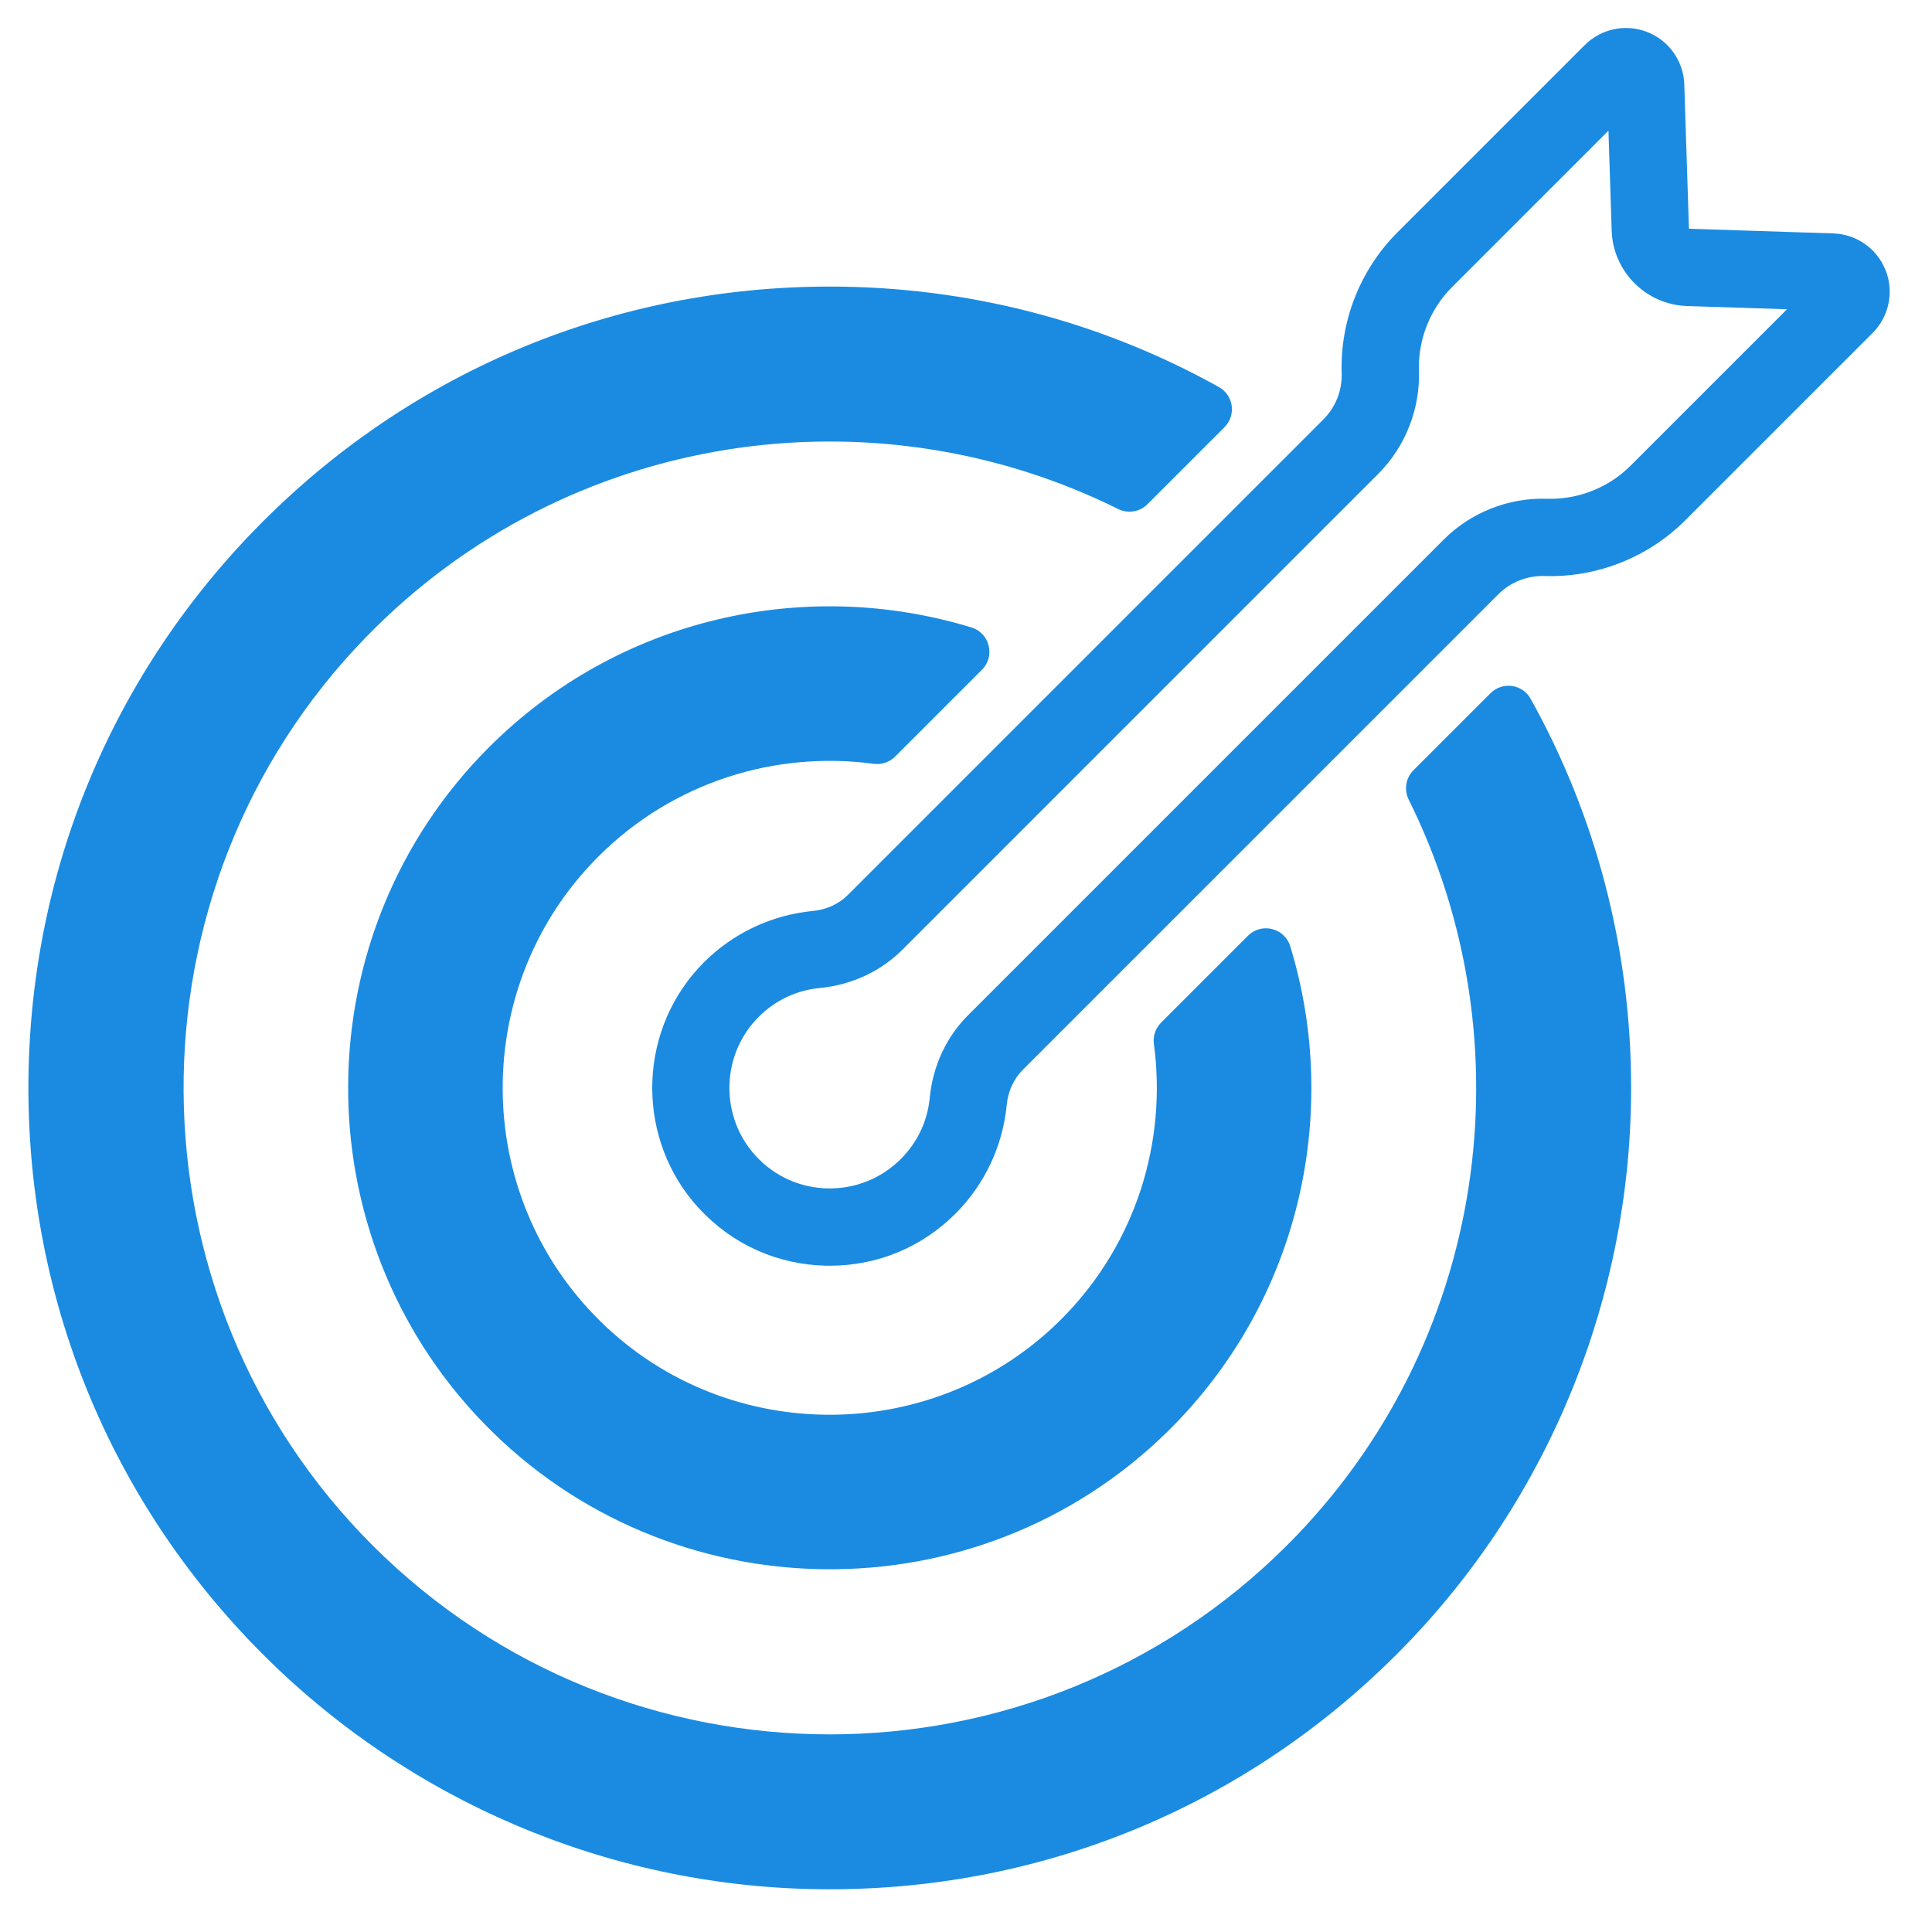 <svg xmlns="http://www.w3.org/2000/svg" xmlns:xlink="http://www.w3.org/1999/xlink" width="3000" viewBox="0 0 2250 2250" height="3000" preserveAspectRatio="xMidYMid meet"><defs><clipPath id="9ac47b835d"><path d="M 33.09 333 L 1899.621 333 L 1899.621 2200.254 L 33.09 2200.254 Z M 33.09 333 " clip-rule="nonzero"></path></clipPath><clipPath id="f441c0d635"><path d="M 759.086 32.59 L 2200.754 32.59 L 2200.754 1475 L 759.086 1475 Z M 759.086 32.59 " clip-rule="nonzero"></path></clipPath></defs><g clip-path="url(#9ac47b835d)"><path fill="#1a8be1" d="M 1498.941 1799.602 C 1205.465 2093.074 728.066 2093.266 434.348 1800.195 C 143.129 1509.617 139.867 1035.441 427.203 741.027 C 661.703 500.754 1017.664 451.371 1302.148 592.781 C 1313.547 598.445 1327.277 596.266 1336.285 587.258 L 1426.012 497.531 C 1439.867 483.676 1436.715 460.344 1419.594 450.801 C 1282.535 374.406 1127.574 333.75 966.336 333.75 C 717.055 333.75 482.699 430.828 306.434 607.094 C 130.168 783.359 33.09 1017.723 33.09 1266.996 C 33.09 1515.125 129.266 1748.457 303.98 1924.441 C 475.09 2096.805 707.473 2196.07 950.309 2200.121 C 1210.488 2204.453 1455.492 2103.156 1636.605 1916.391 C 1805.465 1742.277 1899.918 1508.277 1899.594 1265.727 C 1899.383 1104.93 1858.719 950.398 1782.508 813.688 C 1772.984 796.594 1749.656 793.484 1735.82 807.324 L 1646.094 897.047 C 1637.07 906.062 1634.906 919.824 1640.586 931.246 C 1780.66 1213.09 1733.473 1565.059 1498.941 1799.602 " fill-opacity="1" fill-rule="nonzero"></path></g><path fill="#1a8be1" d="M 569.543 870.203 C 352.727 1087.02 350.773 1438.578 563.672 1657.828 C 779.754 1880.355 1138.391 1884.695 1359.613 1667.281 C 1514.18 1515.379 1561.84 1295.723 1502.605 1102.023 C 1496.078 1080.684 1469.145 1073.996 1453.363 1089.777 L 1352.207 1190.934 C 1345.652 1197.492 1342.605 1206.742 1343.84 1215.934 C 1358.938 1328.484 1323.898 1446.535 1238.727 1533.547 C 1091.793 1683.641 848.629 1685.953 698.973 1538.57 C 548.273 1390.168 547.574 1146.812 696.863 997.523 C 784.164 910.223 903.633 874.223 1017.473 889.512 C 1026.637 890.738 1035.859 887.684 1042.406 881.137 L 1143.574 779.969 C 1159.32 764.234 1152.719 737.293 1131.426 730.77 C 939.176 671.934 721.344 718.41 569.543 870.203 " fill-opacity="1" fill-rule="nonzero"></path><g clip-path="url(#f441c0d635)"><path fill="#1a8be1" d="M 1873.188 152.207 L 1691.004 334.387 C 1665.359 360.043 1651.32 395.535 1652.492 431.789 C 1653.938 476.535 1636.605 520.352 1604.945 552.004 L 1050.914 1106.039 C 1025.68 1131.285 991.676 1147.082 955.168 1150.539 C 927.809 1153.121 903.055 1164.781 883.586 1184.246 C 882.441 1185.395 881.305 1186.586 880.172 1187.801 C 839.168 1232.293 839.227 1301.93 880.312 1346.34 C 902.195 1370.008 931.93 1383.383 964.043 1384.016 C 996.133 1384.582 1026.383 1372.469 1049.094 1349.754 C 1068.535 1330.316 1080.184 1305.605 1082.801 1278.289 C 1086.297 1241.676 1102.102 1207.625 1127.301 1182.426 L 1681.34 628.387 C 1713 596.738 1756.836 579.414 1801.551 580.852 C 1837.816 581.98 1873.301 567.984 1898.945 542.34 L 2081.137 360.156 L 1964.707 356.402 C 1917.027 354.859 1878.48 316.305 1876.949 268.637 Z M 966.469 1474.055 C 965.066 1474.055 963.684 1474.047 962.285 1474.02 C 905.469 1472.906 852.883 1449.273 814.223 1407.473 C 741.492 1328.844 741.379 1205.562 813.969 1126.801 C 815.91 1124.691 817.898 1122.629 819.918 1120.605 C 853.898 1086.625 898.914 1065.438 946.688 1060.91 C 962.391 1059.422 976.797 1052.848 987.258 1042.383 L 1541.297 488.352 C 1555.422 474.223 1563.16 454.66 1562.512 434.688 C 1560.543 373.672 1584.176 313.914 1627.344 270.738 L 1845.578 52.504 C 1864.75 33.344 1893.406 27.398 1918.605 37.367 C 1943.805 47.328 1960.645 71.27 1961.52 98.352 L 1966.922 265.73 C 1966.93 266.105 1967.234 266.406 1967.613 266.422 L 2134.992 271.824 C 2162.074 272.688 2186.012 289.539 2195.984 314.738 C 2205.945 339.938 2200 368.602 2180.84 387.762 L 1962.605 605.988 C 1919.438 649.168 1859.637 672.809 1798.648 670.832 C 1778.656 670.234 1759.129 677.922 1744.992 692.047 L 1190.961 1246.078 C 1180.52 1256.527 1173.93 1271.004 1172.414 1286.848 C 1167.855 1334.543 1146.664 1379.496 1112.754 1413.414 C 1073.551 1452.609 1021.734 1474.055 966.469 1474.055 " fill-opacity="1" fill-rule="nonzero"></path></g></svg>